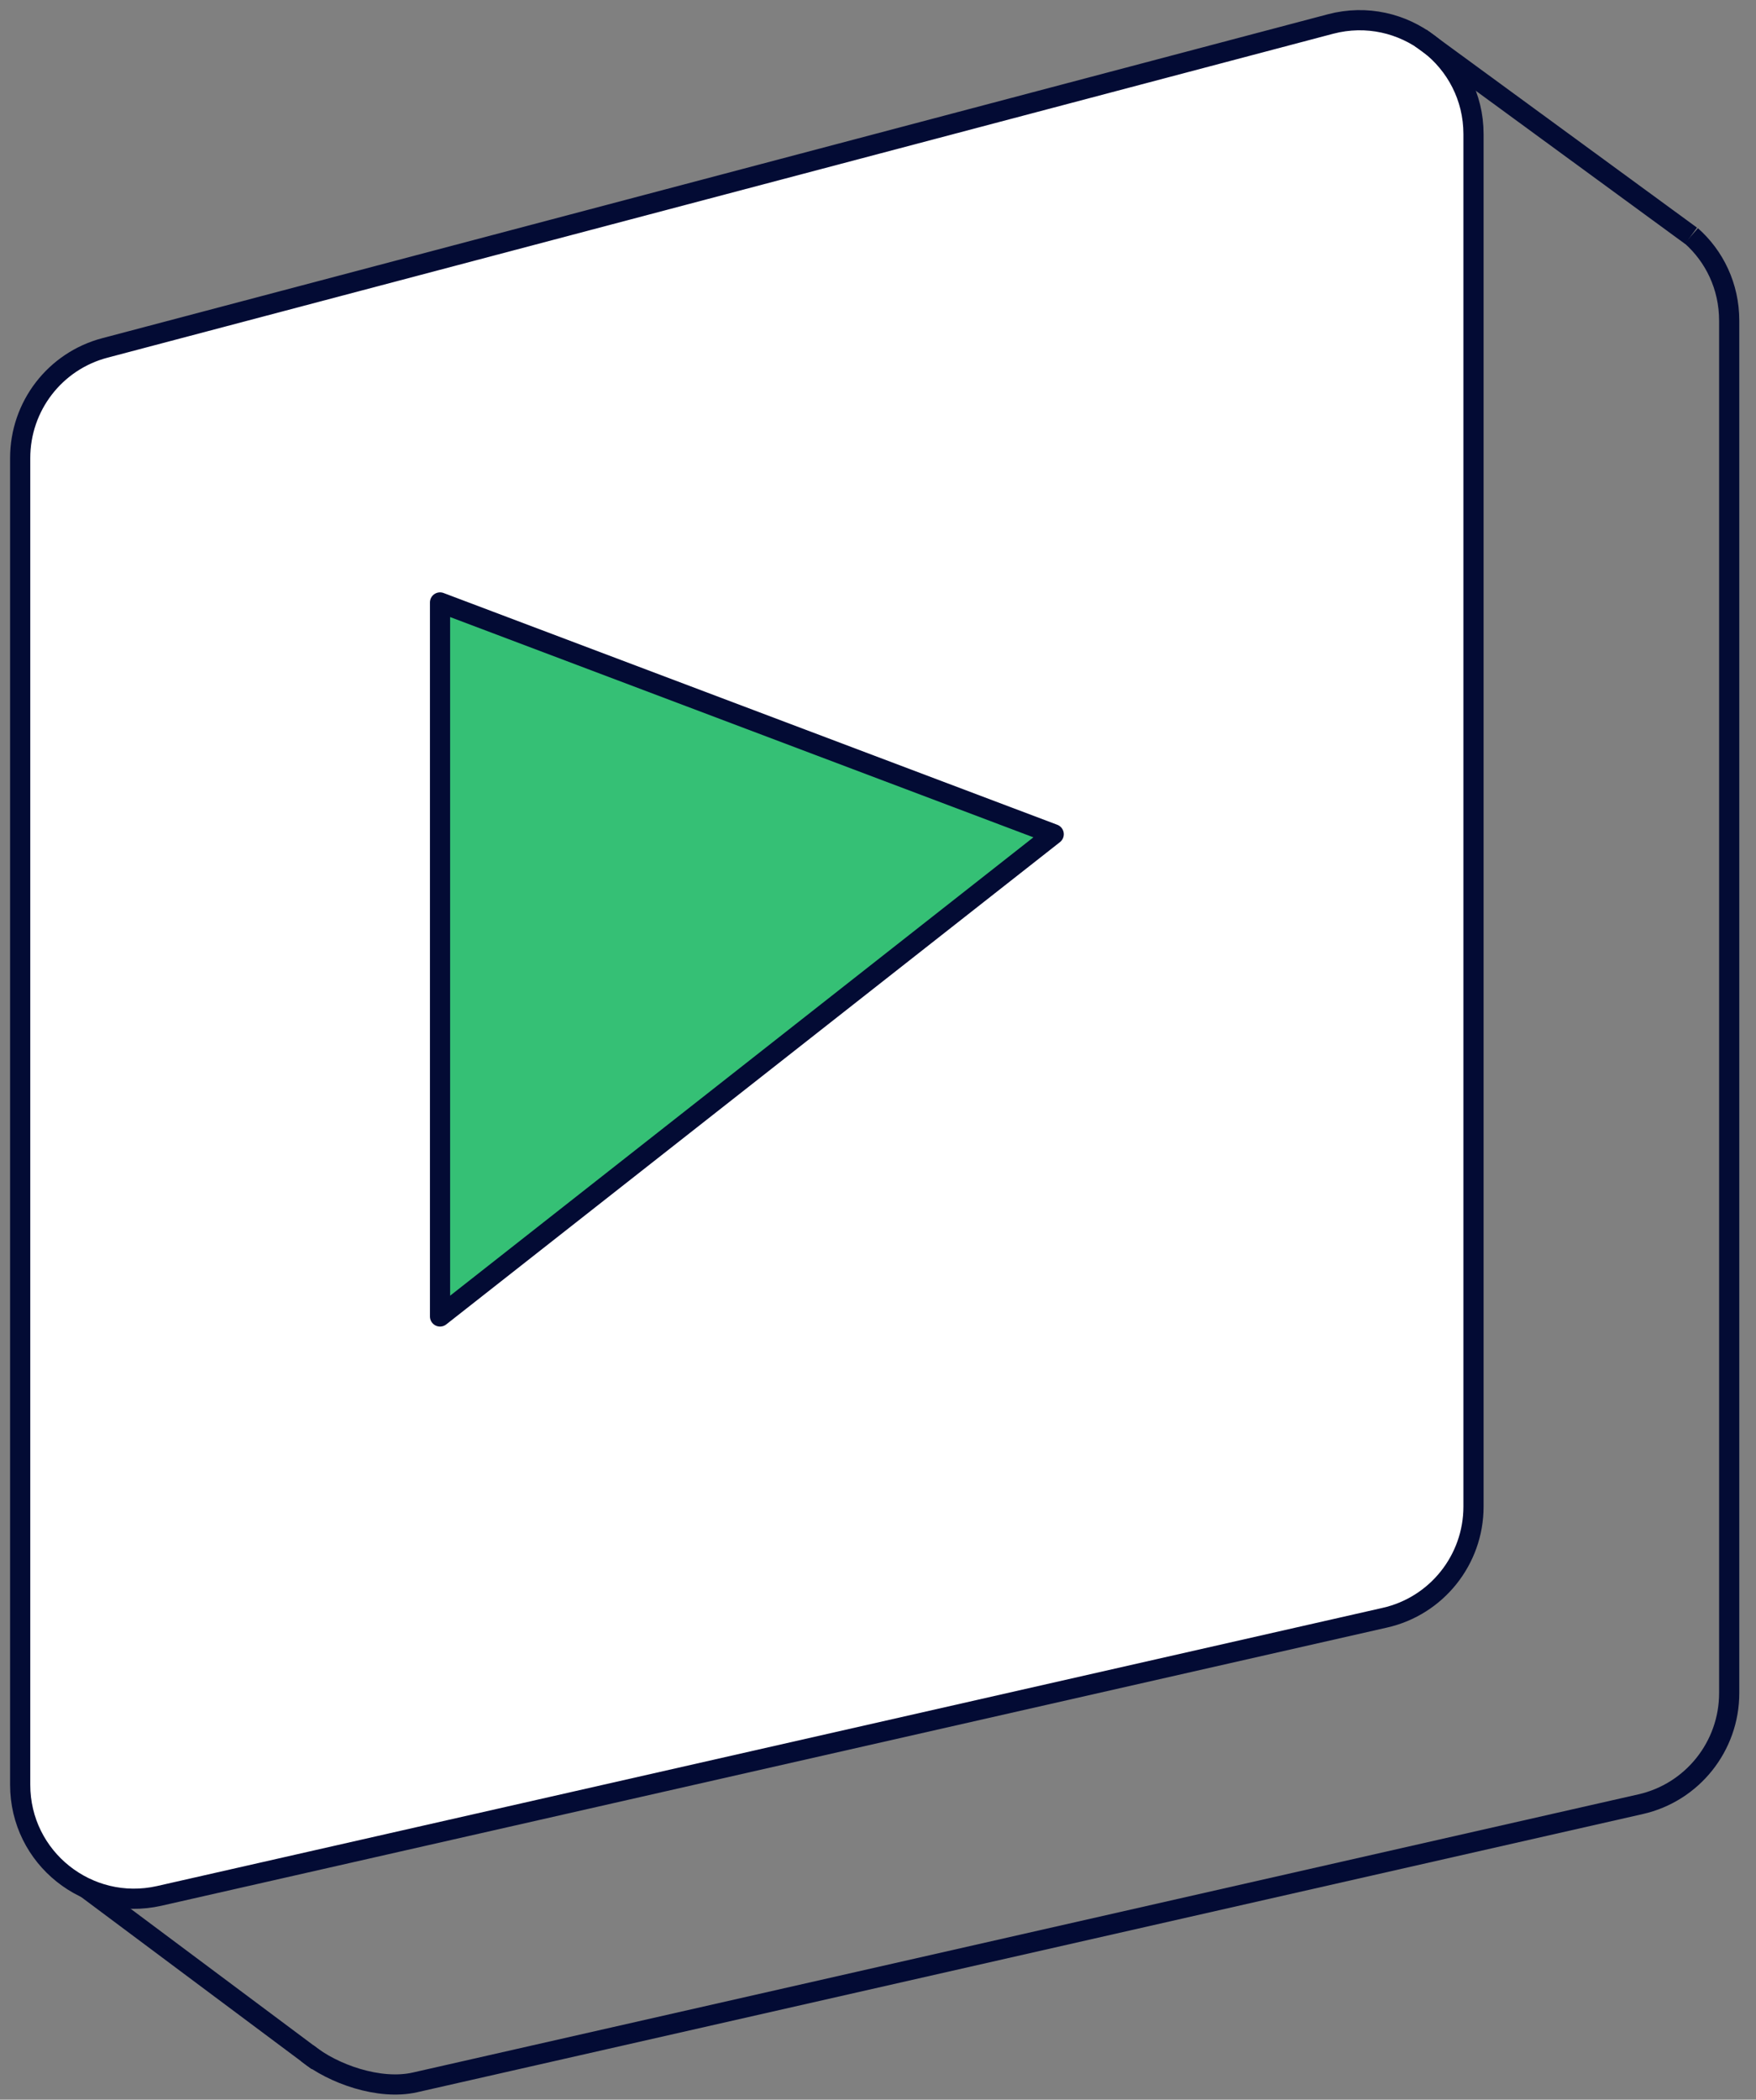 <?xml version="1.0" encoding="UTF-8"?> <svg xmlns="http://www.w3.org/2000/svg" width="87" height="104" viewBox="0 0 87 104" fill="none"><rect x="0" y="0" width="87" height="104" fill="#808080" stroke="none"/> <path d="M7.888 93.908L68.609 80.129C71.174 79.551 73.004 77.262 73.004 74.625V6.644C73.004 2.947 69.5 0.249 65.924 1.188L5.203 17.232C2.722 17.882 1 20.122 1 22.688V88.404C1 92.029 4.36 94.703 7.888 93.908Z" fill="white" stroke="#030B34" stroke-miterlimit="10"></path> <path d="M15.222 101.701C16.498 102.725 18.786 103.544 20.556 103.146L81.277 89.367C83.842 88.789 85.672 86.501 85.672 83.863V15.883C85.672 14.184 84.937 12.691 83.793 11.679" stroke="#030B34" stroke-miterlimit="10"></path> <path d="M4.251 93.511L15.738 102.087" stroke="#030B34" stroke-miterlimit="10"></path> <path d="M83.781 11.679L70.38 1.875" stroke="#030B34" stroke-miterlimit="10"></path> <path d="M21.801 29.841V65.207L52.205 41.32L21.801 29.841Z" fill="#35C075" stroke="#030B34" stroke-linejoin="round"></path> </svg> 